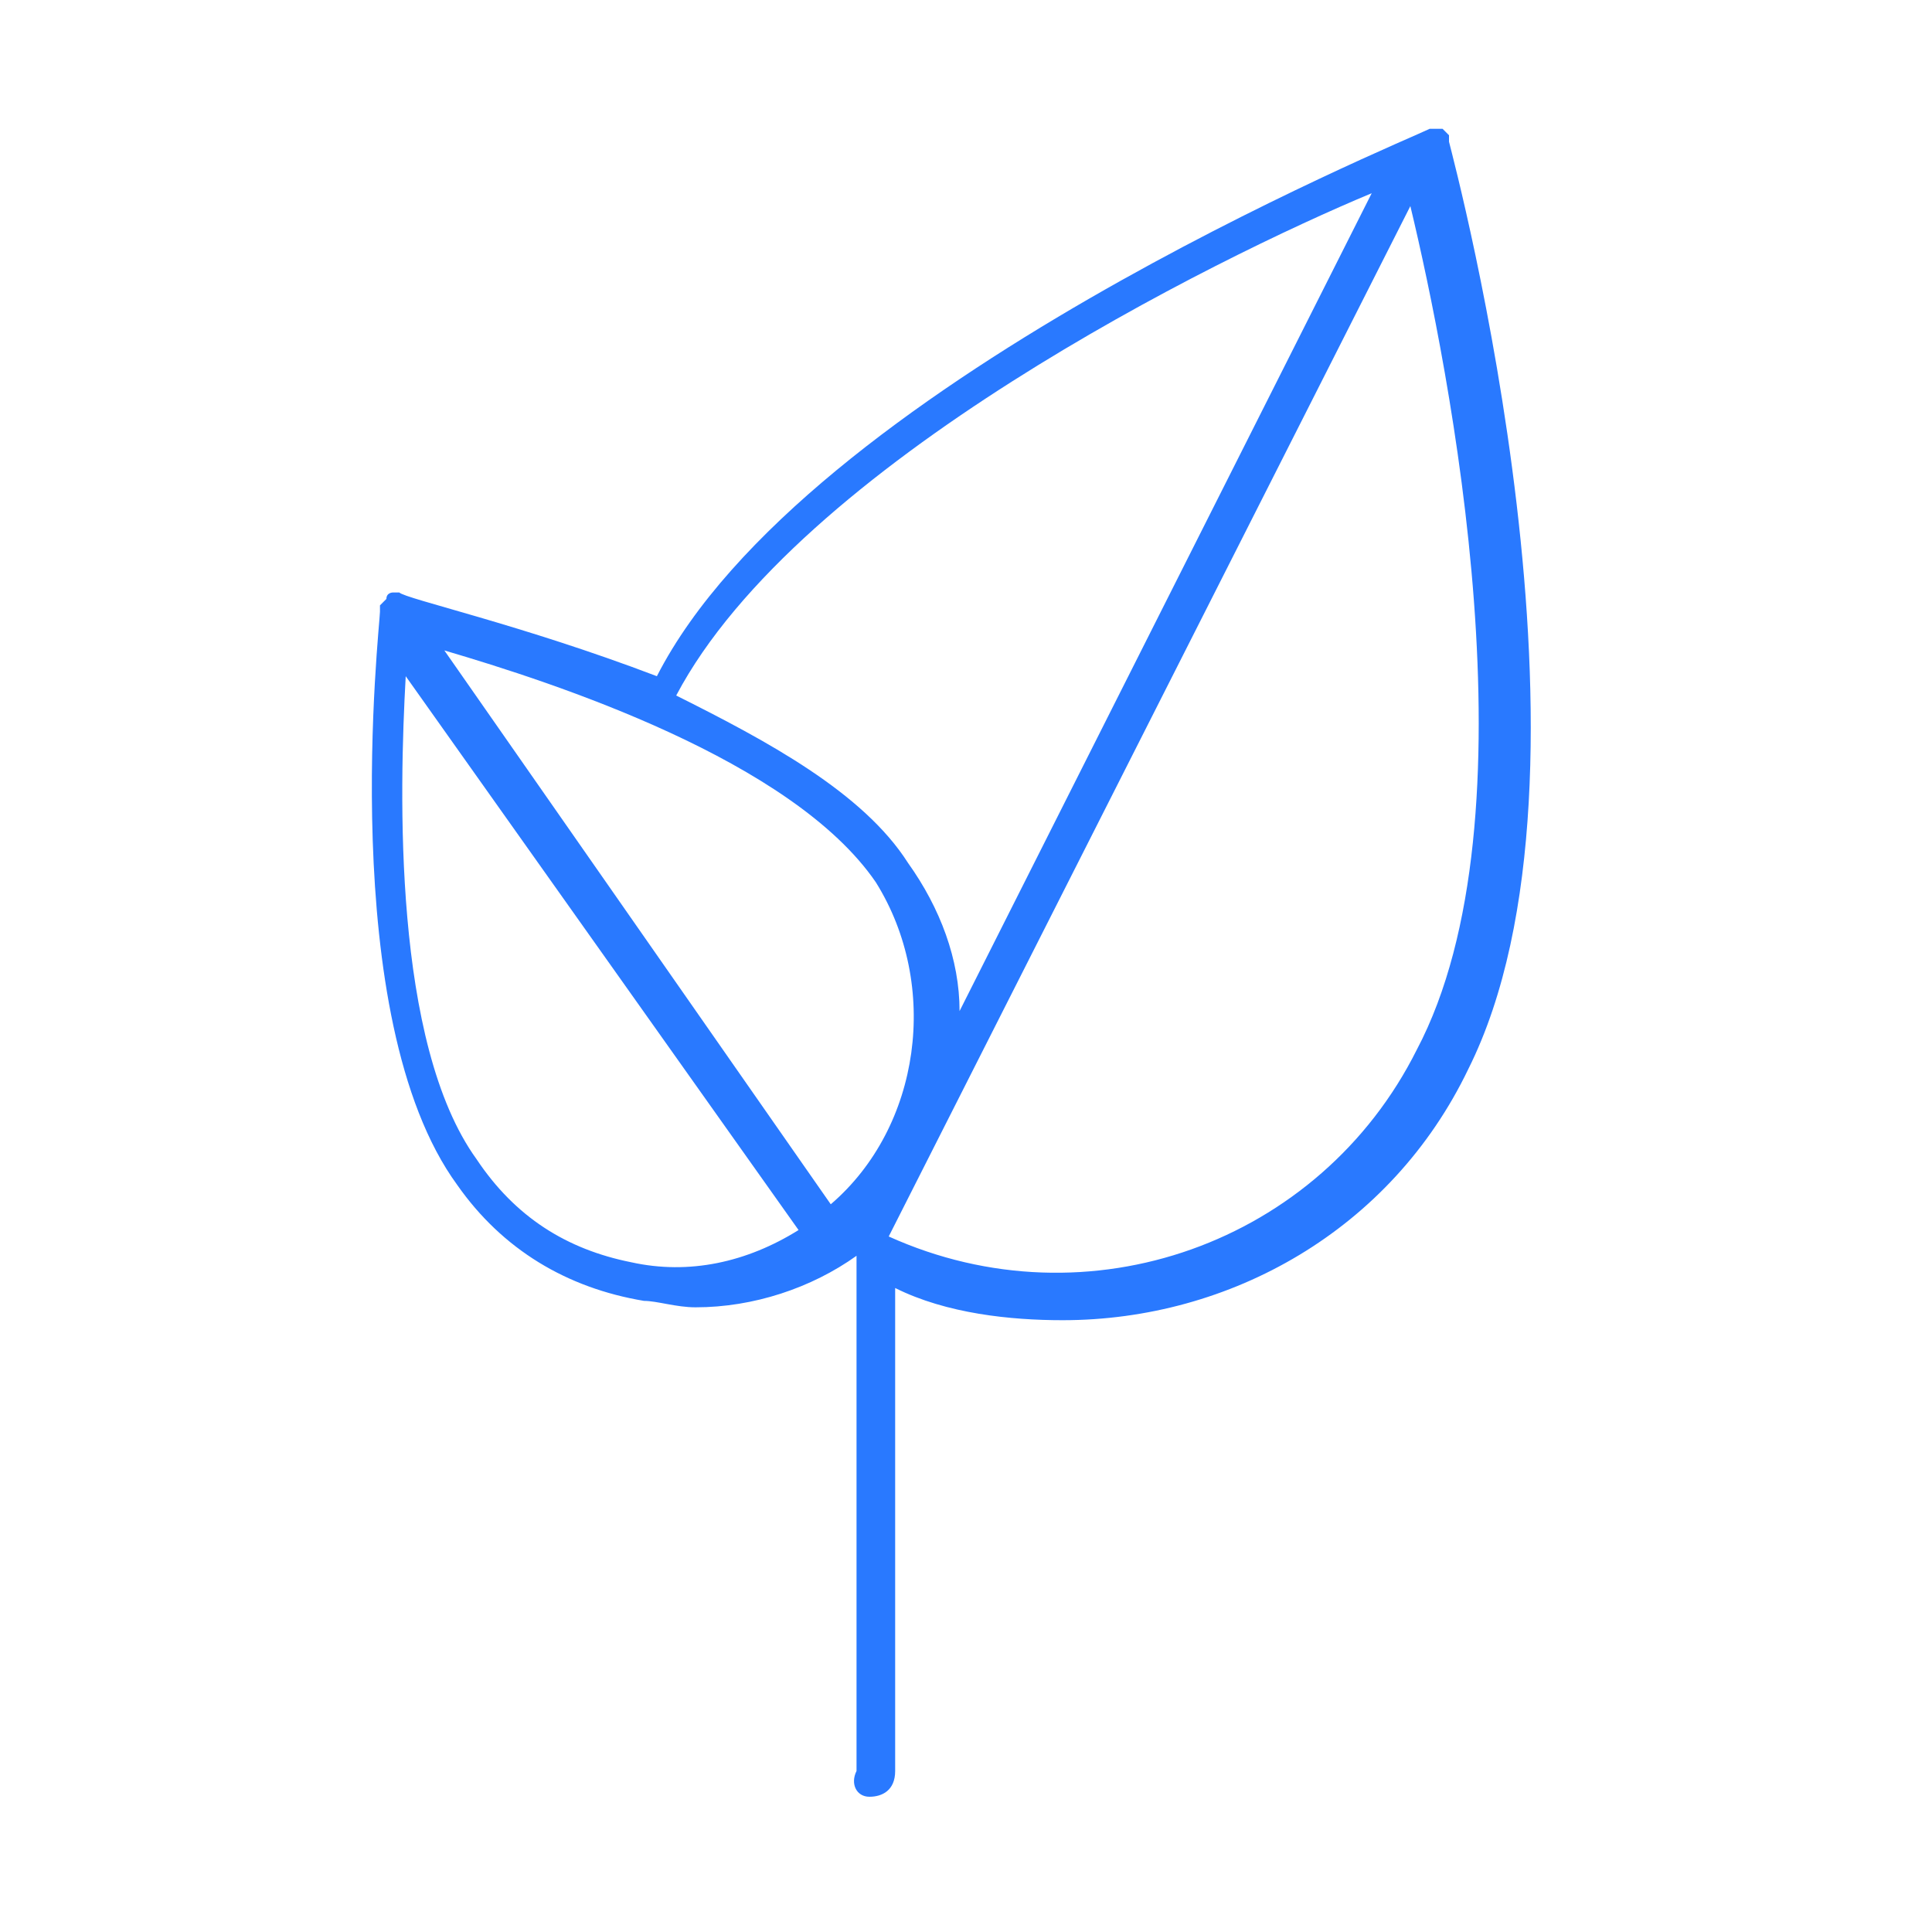 <?xml version="1.0" encoding="utf-8"?>
<!-- Generator: Adobe Illustrator 21.0.2, SVG Export Plug-In . SVG Version: 6.00 Build 0)  -->
<svg version="1.1" xmlns="http://www.w3.org/2000/svg" xmlns:xlink="http://www.w3.org/1999/xlink" x="0px" y="0px"
	 viewBox="0 0 30 30" style="enable-background:new 0 0 30 30;" xml:space="preserve">
<style type="text/css">
	.st0{fill:#2979FF;}
</style>
<g id="Livello_1">
</g>
<g id="draft">
	<g>
		<g>
			<g>
				<path class="st0" d="M22.5,2.2c0,0,0-0.1,0-0.1v0c0,0-0.1-0.1-0.1-0.1h0c0,0-0.1,0-0.1,0h0c0,0-0.1,0-0.1,0
					c-0.4,0.2-9.7,4-12,8.5C8.1,9.7,6.3,9.3,6.2,9.2c0,0-0.1,0-0.1,0c0,0,0,0,0,0c0,0-0.1,0-0.1,0.1c0,0-0.1,0.1-0.1,0.1v0
					c0,0,0,0.1,0,0.1c0,0.2-0.7,6.3,1.2,8.9c0.7,1,1.7,1.6,2.9,1.8c0.2,0,0.5,0.1,0.8,0.1c0.9,0,1.8-0.3,2.5-0.8c0,0,0,0,0,0v8
					c-0.1,0.2,0,0.4,0.2,0.4s0.4-0.1,0.4-0.4V20c0.8,0.4,1.8,0.5,2.6,0.5c2.6,0,5.1-1.4,6.3-3.9C25.1,12,22.6,2.6,22.5,2.2z M21.3,3
					l-6.4,12.7c0-0.8-0.3-1.6-0.8-2.3c-0.7-1.1-2.2-1.9-3.6-2.6C12.4,7.2,18.9,4,21.3,3z M9.8,19.6c-1-0.2-1.8-0.7-2.4-1.6
					c-1.3-1.8-1.2-5.7-1.1-7.5l6.1,8.6C11.6,19.6,10.7,19.8,9.8,19.6z M12.9,18.7l-6-8.6c1.7,0.5,5.4,1.7,6.7,3.6
					C14.6,15.3,14.3,17.5,12.9,18.7z M22,16.3c-1.5,3-5.1,4.3-8.2,2.9l8.1-16C22.5,5.7,23.9,12.7,22,16.3z"/>
			</g>
		</g>
	</g>
</g>
</svg>
